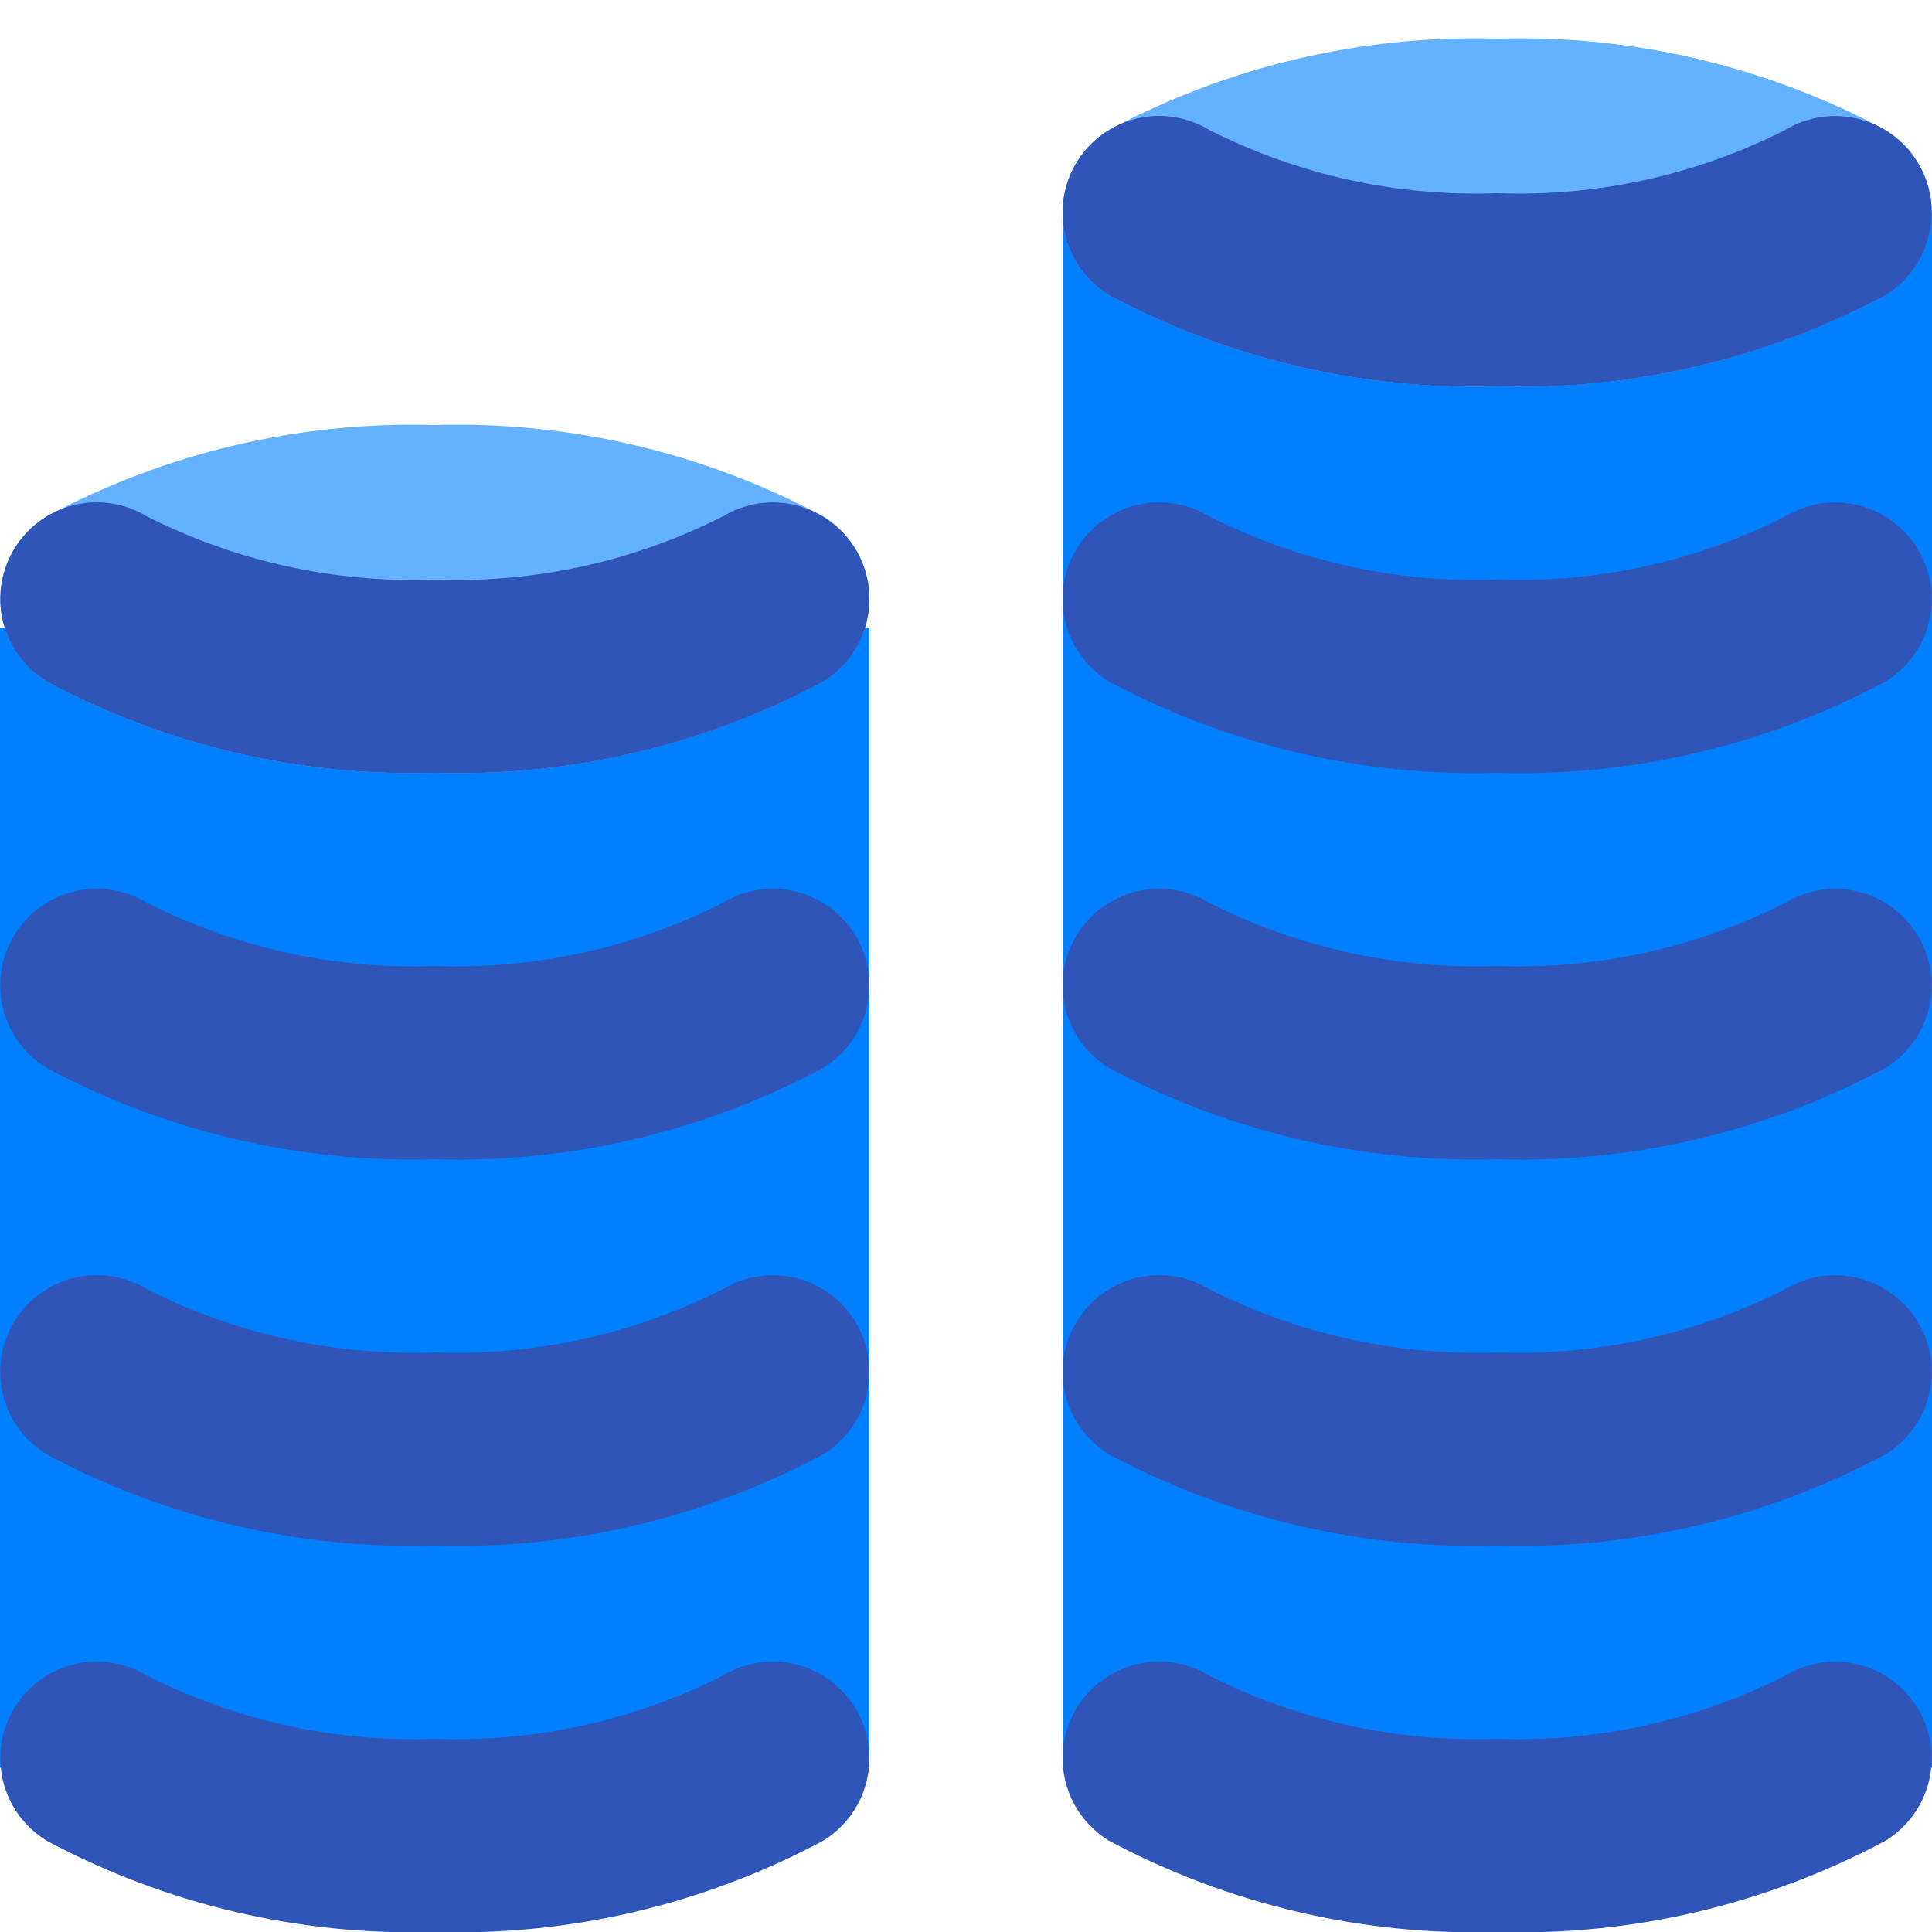 <?xml version="1.0" encoding="UTF-8"?>
<svg width="20px" height="20px" viewBox="0 0 20 20" version="1.1" xmlns="http://www.w3.org/2000/svg" xmlns:xlink="http://www.w3.org/1999/xlink">
    <!-- Generator: Sketch 53.2 (72643) - https://sketchapp.com -->
    <title>if_012_063_coin_gold_money_cash_finance_currency_3166302</title>
    <desc>Created with Sketch.</desc>
    <g id="Landing" stroke="none" stroke-width="1" fill="none" fill-rule="evenodd">
        <g id="inicio-copy" transform="translate(-1031, -471)">
            <g id="subMenu" transform="translate(602, 136)">
                <g id="Group-8" transform="translate(396, 299)">
                    <g id="Group-6" transform="translate(33, 33)">
                        <g id="if_012_063_coin_gold_money_cash_finance_currency_3166302" transform="translate(0, 3)">
                            <rect id="Rectangle" fill="#0080FF" x="11" y="2.2" width="9" height="16.1"></rect>
                            <rect id="Rectangle" fill="#0080FF" x="0" y="6.5" width="9" height="11.8"></rect>
                            <path d="M15.5,4 C14.101,4.041 12.715,3.715 11.48,3.055 C11.182,2.873 11,2.549 11,2.2 C11,1.851 11.182,1.527 11.48,1.346 C12.715,0.685 14.101,0.359 15.5,0.4 C16.899,0.359 18.284,0.684 19.517,1.345 C19.815,1.526 19.997,1.849 19.998,2.198 C19.998,2.547 19.816,2.871 19.519,3.053 C18.285,3.715 16.899,4.042 15.5,4 Z" id="Path" fill="#63B1FF"></path>
                            <path d="M15.5,8 C14.101,8.041 12.715,7.715 11.48,7.055 C11.175,6.869 10.992,6.535 11,6.178 C11.008,5.82 11.206,5.495 11.52,5.323 C11.833,5.151 12.214,5.16 12.52,5.346 C13.442,5.813 14.467,6.038 15.5,6 C16.532,6.038 17.557,5.813 18.478,5.347 C18.95,5.06 19.565,5.21 19.852,5.682 C20.139,6.154 19.989,6.769 19.517,7.056 C18.284,7.716 16.899,8.042 15.5,8 L15.5,8 Z" id="Path" fill="#2F55B9"></path>
                            <path d="M15.5,4 C14.101,4.041 12.715,3.715 11.48,3.055 C11.175,2.869 10.992,2.535 11,2.178 C11.008,1.82 11.206,1.495 11.52,1.323 C11.833,1.151 12.214,1.16 12.52,1.346 C13.442,1.813 14.467,2.038 15.5,2 C16.532,2.038 17.557,1.813 18.478,1.347 C18.95,1.06 19.565,1.21 19.852,1.682 C20.139,2.154 19.989,2.769 19.517,3.056 C18.284,3.716 16.899,4.042 15.5,4 L15.5,4 Z" id="Path" fill="#2F55B9"></path>
                            <path d="M4.502,8 C3.103,8.041 1.717,7.716 0.483,7.055 C0.185,6.873 0.003,6.549 0.003,6.2 C0.003,5.851 0.185,5.527 0.483,5.346 C1.717,4.685 3.103,4.359 4.502,4.4 C5.901,4.359 7.286,4.684 8.52,5.345 C8.818,5.526 9,5.849 9,6.198 C9,6.547 8.819,6.871 8.521,7.053 C7.287,7.715 5.902,8.042 4.502,8 L4.502,8 Z" id="Path" fill="#63B1FF"></path>
                            <path d="M4.502,8 C3.103,8.041 1.717,7.716 0.483,7.055 C0.178,6.869 -0.005,6.535 0.003,6.178 C0.011,5.82 0.209,5.495 0.522,5.323 C0.836,5.151 1.217,5.16 1.522,5.346 C2.444,5.813 3.469,6.038 4.502,6 C5.534,6.038 6.559,5.813 7.481,5.347 C7.786,5.161 8.167,5.152 8.48,5.324 C8.794,5.496 8.992,5.821 9,6.179 C9.008,6.536 8.825,6.87 8.52,7.056 C7.286,7.716 5.901,8.042 4.502,8 Z" id="Path" fill="#2F55B9"></path>
                            <path d="M18.478,9.347 C17.557,9.813 16.532,10.038 15.5,10 C14.467,10.038 13.442,9.813 12.52,9.346 C12.048,9.059 11.432,9.209 11.146,9.681 C10.859,10.153 11.009,10.768 11.48,11.055 C12.715,11.715 14.101,12.041 15.5,12 C16.899,12.042 18.284,11.716 19.517,11.056 C19.822,10.87 20.005,10.536 19.997,10.178 C19.989,9.821 19.791,9.496 19.478,9.324 C19.164,9.152 18.783,9.161 18.478,9.347 L18.478,9.347 Z" id="Path" fill="#2F55B9"></path>
                            <path d="M18.478,13.347 C17.557,13.813 16.532,14.038 15.5,14 C14.467,14.038 13.442,13.813 12.52,13.346 C12.048,13.059 11.432,13.209 11.146,13.681 C10.859,14.153 11.009,14.768 11.48,15.055 C12.715,15.715 14.101,16.041 15.5,16 C16.899,16.042 18.284,15.716 19.517,15.056 C19.989,14.769 20.139,14.154 19.852,13.682 C19.565,13.21 18.95,13.06 18.478,13.347 L18.478,13.347 Z" id="Path" fill="#2F55B9"></path>
                            <path d="M18.478,17.347 C17.557,17.813 16.532,18.038 15.5,18 C14.467,18.038 13.442,17.813 12.52,17.346 C12.214,17.16 11.833,17.151 11.52,17.323 C11.206,17.495 11.008,17.82 11,18.178 C10.992,18.535 11.175,18.869 11.48,19.055 C12.715,19.715 14.101,20.041 15.5,20 C16.899,20.042 18.284,19.716 19.517,19.056 C19.822,18.87 20.005,18.536 19.997,18.178 C19.989,17.821 19.791,17.496 19.478,17.324 C19.164,17.152 18.783,17.161 18.478,17.347 L18.478,17.347 Z" id="Path" fill="#2F55B9"></path>
                            <path d="M7.48,9.347 C6.559,9.813 5.534,10.038 4.502,10 C3.469,10.038 2.444,9.813 1.522,9.346 C1.05,9.059 0.435,9.209 0.148,9.681 C-0.139,10.153 0.011,10.768 0.483,11.055 C1.717,11.716 3.103,12.041 4.502,12 C5.901,12.042 7.286,11.716 8.52,11.056 C8.825,10.87 9.008,10.536 9,10.178 C8.992,9.821 8.794,9.496 8.48,9.324 C8.167,9.152 7.786,9.161 7.481,9.347 L7.48,9.347 Z" id="Path" fill="#2F55B9"></path>
                            <path d="M7.48,13.347 C6.559,13.813 5.534,14.038 4.502,14 C3.469,14.038 2.444,13.813 1.522,13.346 C1.05,13.059 0.435,13.209 0.148,13.681 C-0.139,14.153 0.011,14.768 0.483,15.055 C1.717,15.716 3.103,16.041 4.502,16 C5.901,16.042 7.286,15.716 8.52,15.056 C8.825,14.87 9.008,14.536 9,14.178 C8.992,13.821 8.794,13.496 8.48,13.324 C8.167,13.152 7.786,13.161 7.481,13.347 L7.48,13.347 Z" id="Path" fill="#2F55B9"></path>
                            <path d="M7.48,17.347 C6.559,17.813 5.534,18.038 4.502,18 C3.469,18.038 2.444,17.813 1.522,17.346 C1.217,17.16 0.836,17.151 0.522,17.323 C0.209,17.495 0.011,17.82 0.003,18.178 C-0.005,18.535 0.178,18.869 0.483,19.055 C1.717,19.716 3.103,20.041 4.502,20 C5.901,20.042 7.286,19.716 8.52,19.056 C8.825,18.87 9.008,18.536 9,18.178 C8.992,17.821 8.794,17.496 8.48,17.324 C8.167,17.152 7.786,17.161 7.481,17.347 L7.48,17.347 Z" id="Path" fill="#2F55B9"></path>
                        </g>
                    </g>
                </g>
            </g>
        </g>
    </g>
</svg>